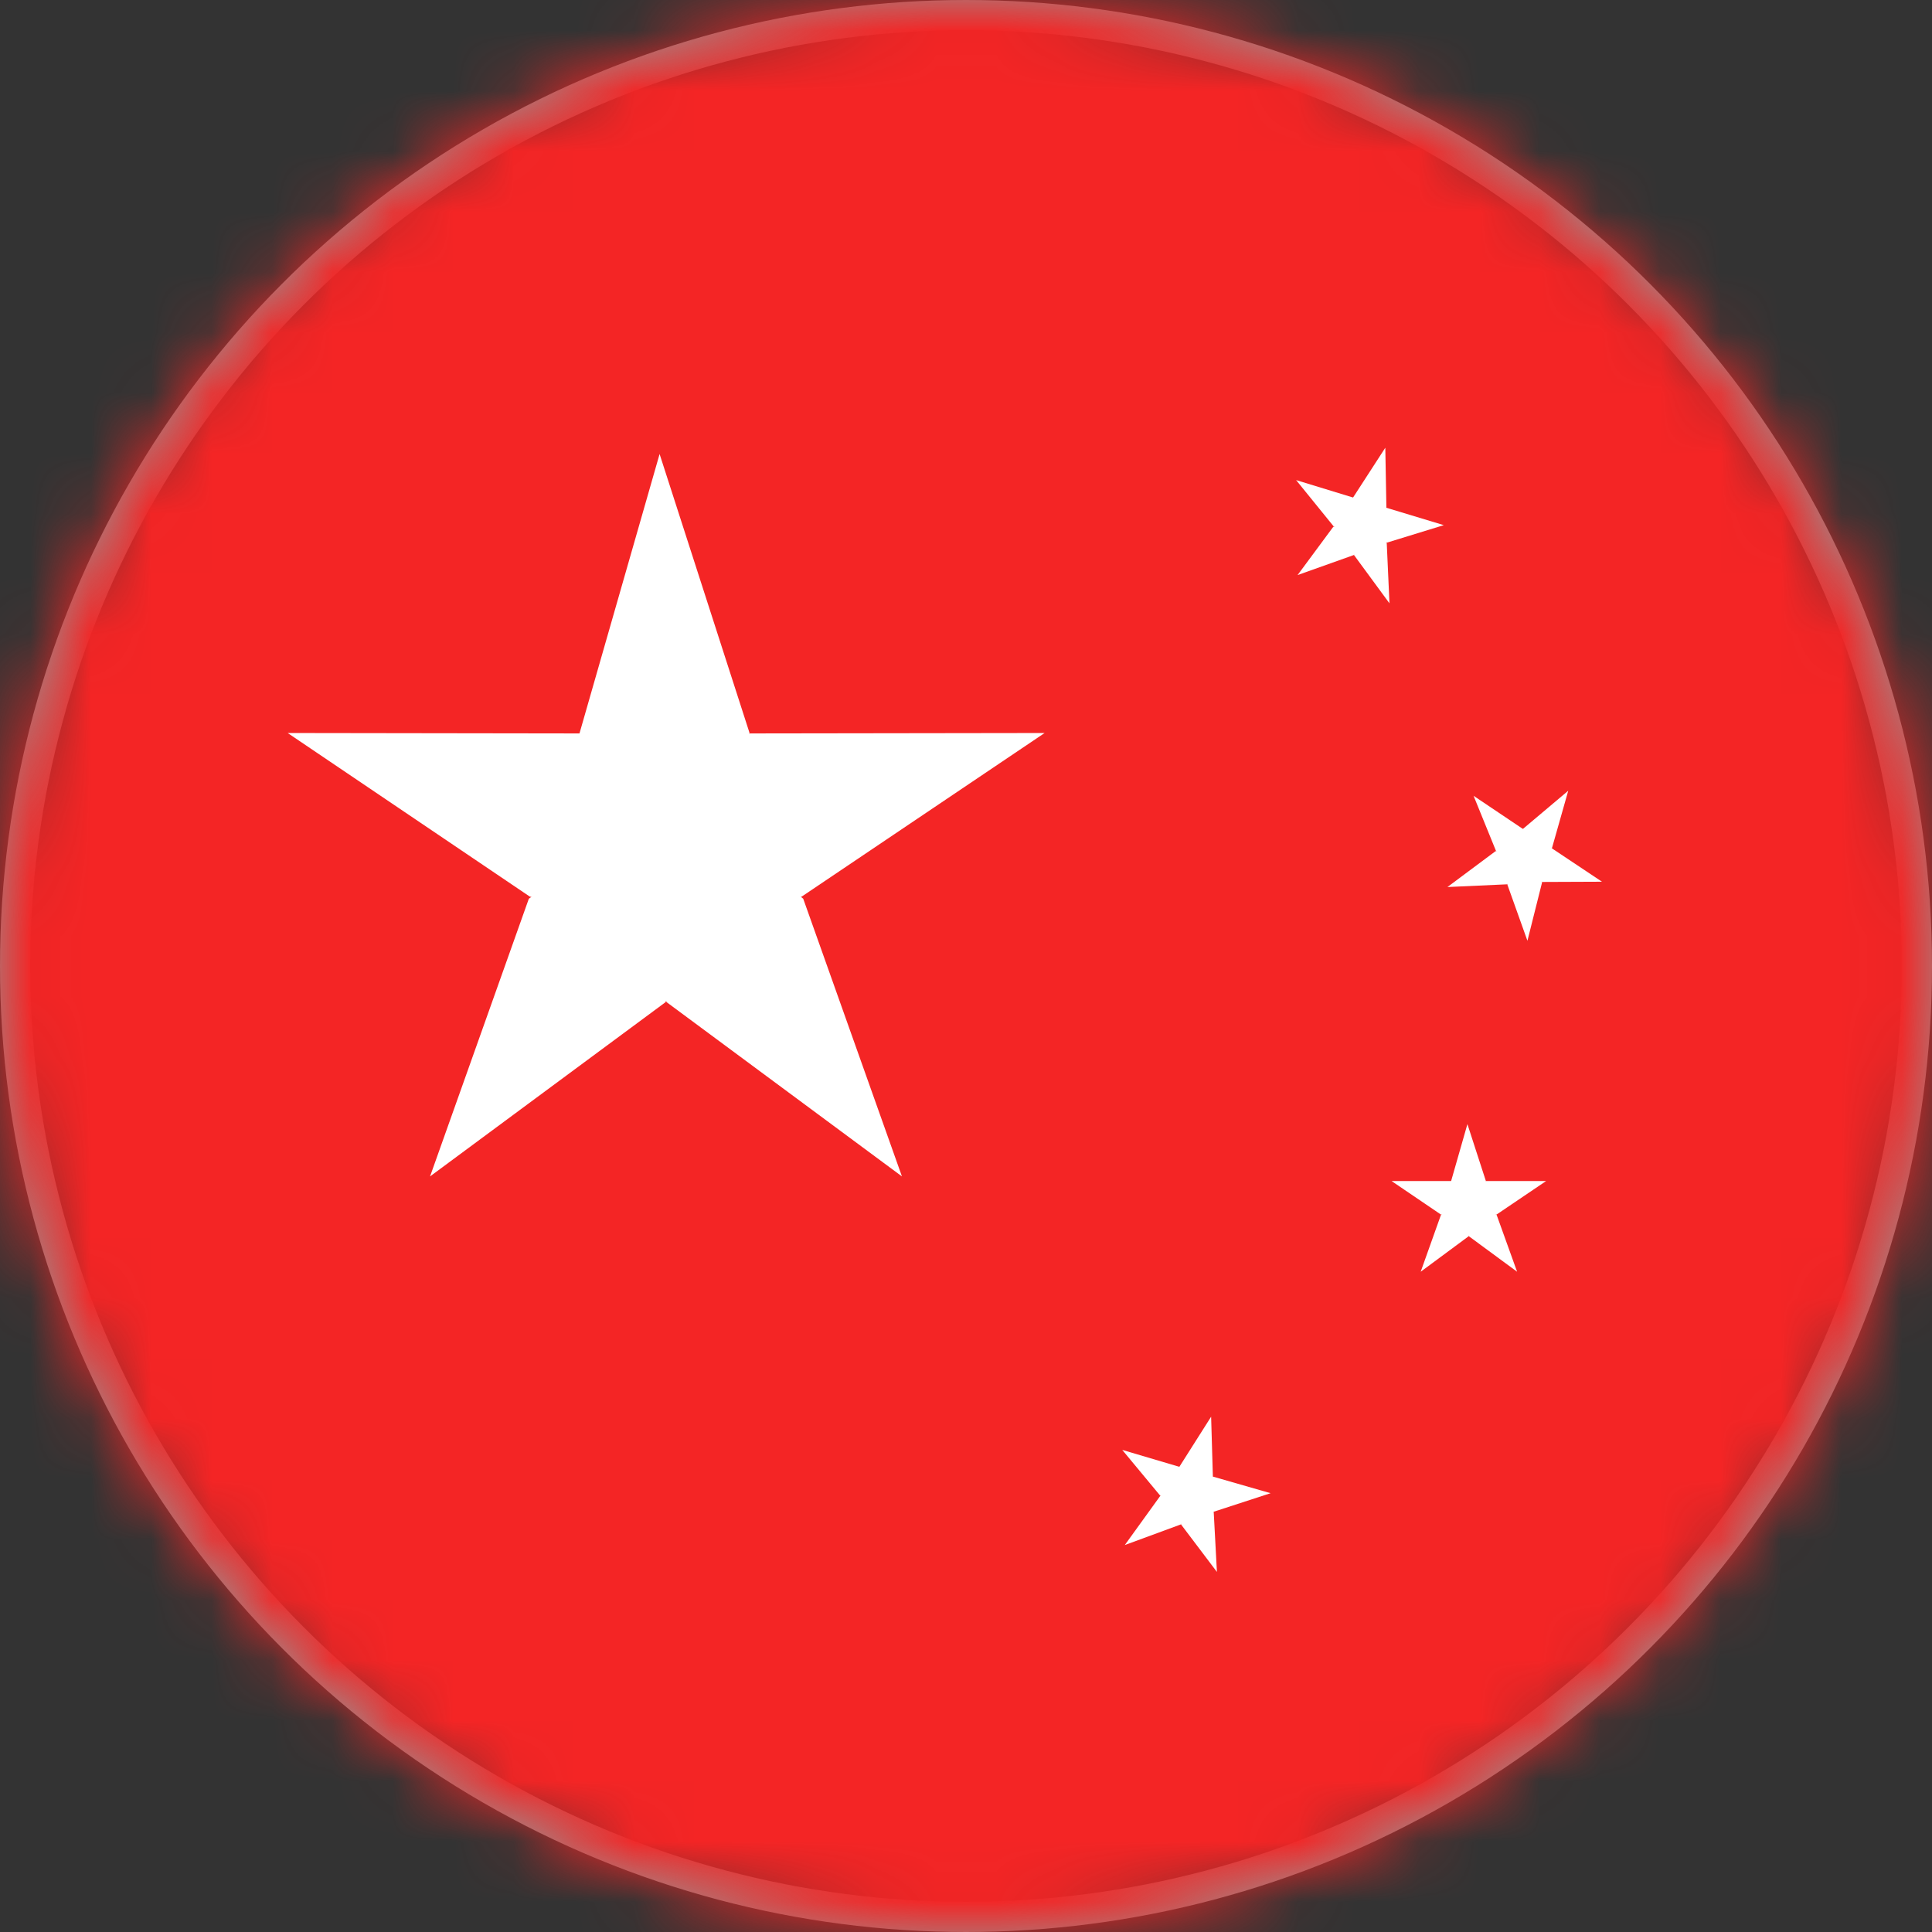 <?xml version="1.0" encoding="UTF-8"?>
<svg width="32px" height="32px" viewBox="0 0 32 32" version="1.1" xmlns="http://www.w3.org/2000/svg" xmlns:xlink="http://www.w3.org/1999/xlink">
    <rect x="0" y="0" width="32" height="32" fill="#333333" stroke="none"/>
    <!-- Generator: Sketch 58 (84663) - https://sketch.com -->
    <title>china</title>
    <desc>Created with Sketch.</desc>
    <defs>
        <circle id="path-1" cx="16" cy="16" r="16"></circle>
    </defs>
    <g id="china" stroke="none" stroke-width="1" fill="none" fill-rule="evenodd">
        <g id="flag">
            <mask id="mask-2" fill="white">
                <use xlink:href="#path-1"></use>
            </mask>
            <circle stroke="#949494" stroke-width="0.5" cx="16" cy="16" r="15.75"></circle>
            <g id="Group-23" mask="url(#mask-2)">
                <g transform="translate(-13.5, -2.5)">
                    <polygon id="Fill-1" fill="#F42525" points="0 37.541 59.879 37.541 59.879 0 0 0"></polygon>
                    <g id="Group" stroke-width="1" fill="none" transform="translate(18.265, 9.894)">
                        <polygon id="Fill-2" fill="#FFFFFF" points="8.539 7.492 10.174 12.091 6.275 9.204 6.268 9.182 6.26 9.204 2.358 12.091 3.994 7.492 4.039 7.459 4.014 7.459 1.82076576e-13 4.747 4.833 4.754 6.16 0.126 7.65 4.747 7.643 4.759 7.657 4.754 12.537 4.747 8.51 7.459 8.498 7.459"></polygon>
                        <polygon id="Fill-3" fill="#FFFFFF" points="19.266 12.182 19.57 13.054 19.846 12.168 19.54 11.225"></polygon>
                        <polygon id="Fill-4" fill="#FFFFFF" points="19.846 12.168 19.095 12.706 20.021 12.724 20.843 12.168"></polygon>
                        <polygon id="Fill-5" fill="#FFFFFF" points="19.564 13.082 20.363 13.67 20.025 12.731 19.273 12.2"></polygon>
                        <polygon id="Fill-6" fill="#FFFFFF" points="18.284 12.168 19.103 12.724 20.032 12.706 19.28 12.168"></polygon>
                        <polygon id="Fill-7" fill="#FFFFFF" points="19.101 12.73 18.766 13.67 19.562 13.081 19.853 12.199"></polygon>
                        <polygon id="Fill-8" fill="#FFFFFF" points="14.763 16.91 14.811 17.831 15.324 17.063 15.295 16.071"></polygon>
                        <polygon id="Fill-9" fill="#FFFFFF" points="14.453 17.363 15.335 17.646 16.28 17.338 15.324 17.063"></polygon>
                        <polygon id="Fill-10" fill="#FFFFFF" points="14.797 17.856 15.391 18.642 15.338 17.649 14.766 16.927"></polygon>
                        <polygon id="Fill-11" fill="#FFFFFF" points="14.456 17.384 15.349 17.627 14.779 16.904 13.823 16.621"></polygon>
                        <polygon id="Fill-12" fill="#FFFFFF" points="14.448 17.389 13.865 18.197 14.794 17.855 15.321 17.092"></polygon>
                        <polygon id="Fill-13" fill="#FFFFFF" points="20.447 6.346 20.219 7.238 20.94 6.655 21.21 5.703"></polygon>
                        <polygon id="Fill-14" fill="#FFFFFF" points="20.018 6.683 20.777 7.214 21.769 7.21 20.939 6.657"></polygon>
                        <polygon id="Fill-15" fill="#FFFFFF" points="20.201 7.256 20.534 8.188 20.777 7.22 20.444 6.363"></polygon>
                        <polygon id="Fill-16" fill="#FFFFFF" points="20.015 6.704 20.796 7.204 20.468 6.342 19.642 5.787"></polygon>
                        <polygon id="Fill-17" fill="#FFFFFF" points="20.006 6.704 19.209 7.298 20.197 7.253 20.928 6.687"></polygon>
                        <polygon id="Fill-18" fill="#FFFFFF" points="17.638 0.859 17.678 1.778 18.198 1.012 18.18 0.022"></polygon>
                        <polygon id="Fill-19" fill="#FFFFFF" points="17.321 1.307 18.203 1.595 19.149 1.304 18.197 1.016"></polygon>
                        <polygon id="Fill-20" fill="#FFFFFF" points="17.662 1.8 18.249 2.599 18.204 1.604 17.641 0.875"></polygon>
                        <polygon id="Fill-21" fill="#FFFFFF" points="17.325 1.325 18.218 1.577 17.657 0.85 16.703 0.558"></polygon>
                        <polygon id="Fill-22" fill="#FFFFFF" points="17.317 1.333 16.727 2.131 17.659 1.799 18.194 1.045"></polygon>
                    </g>
                </g>
            </g>
        </g>
    </g>
</svg>
